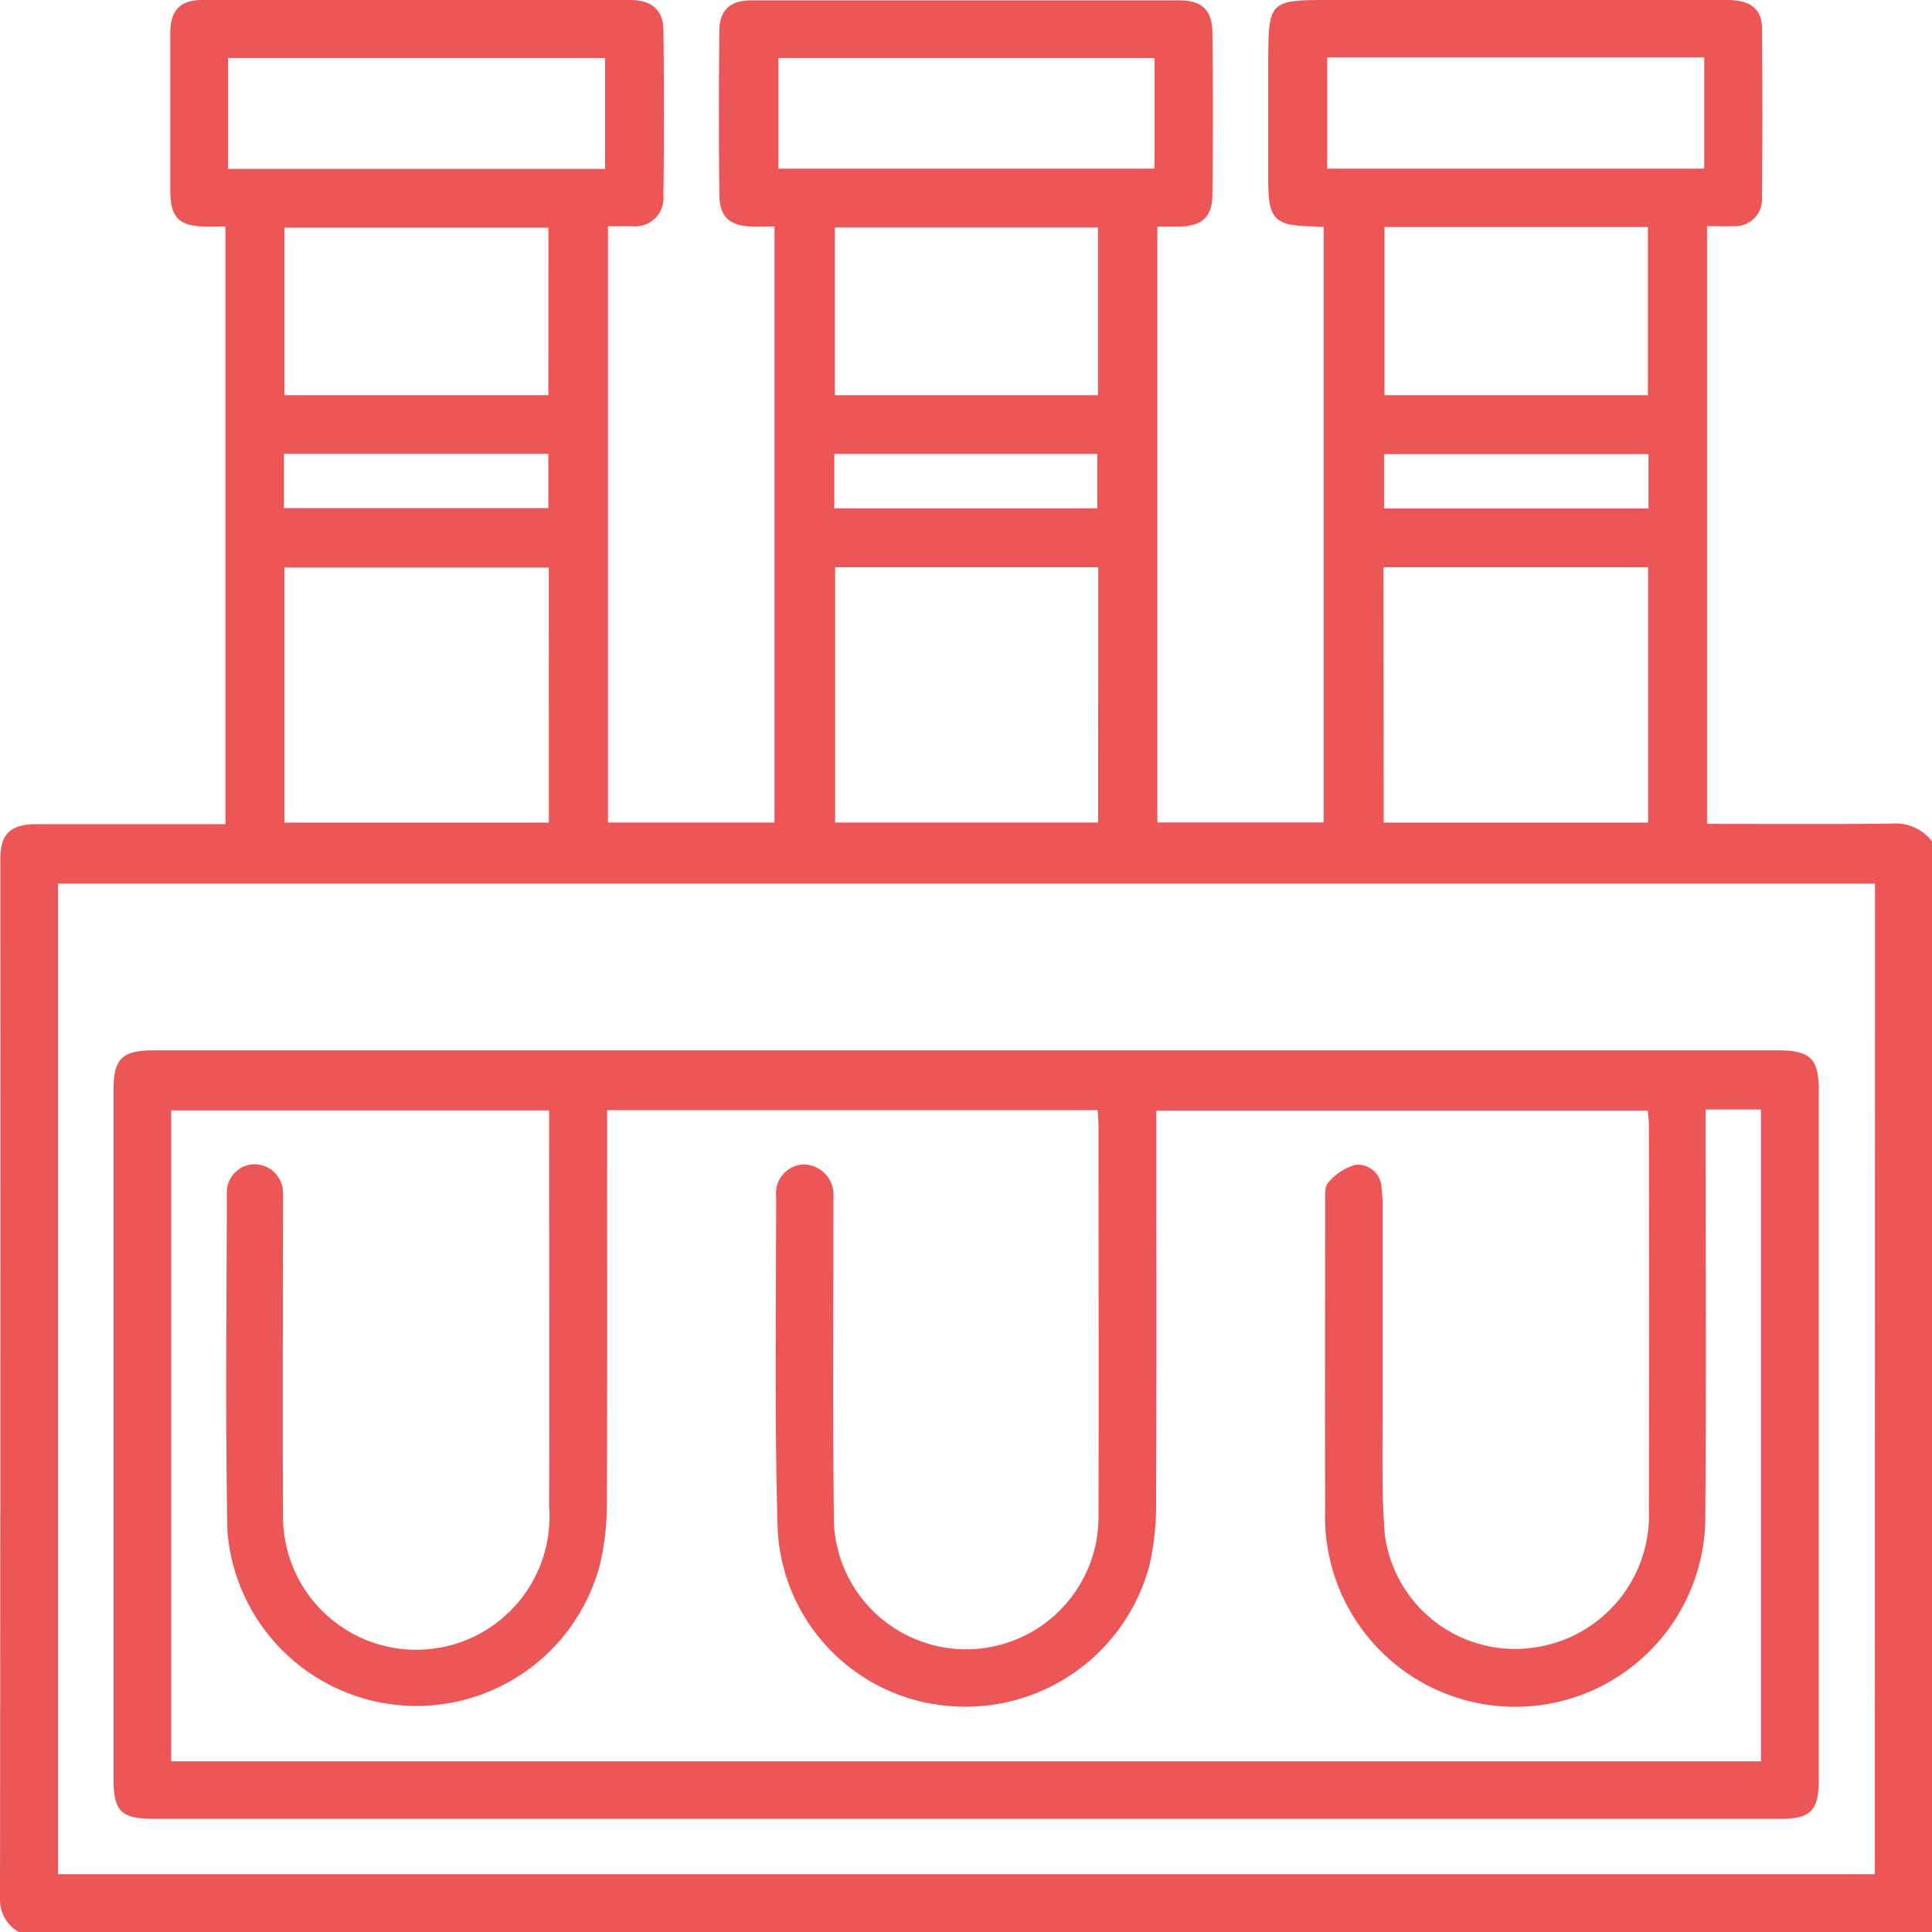 <svg id="std-icon-16" xmlns="http://www.w3.org/2000/svg" xmlns:xlink="http://www.w3.org/1999/xlink" width="36.669" height="36.671" viewBox="0 0 36.669 36.671">
  <defs>
    <clipPath id="clip-path">
      <rect id="Rectangle_233" data-name="Rectangle 233" width="36.669" height="36.671" fill="#ed5656"/>
    </clipPath>
  </defs>
  <g id="Group_663" data-name="Group 663" clip-path="url(#clip-path)">
    <path id="Path_3394" data-name="Path 3394" d="M36.669,15.972v20.7H.362A.7.7,0,0,1,0,36.027Q.01,26.162.006,16.3c0-.471.192-.656.687-.658,1.062,0,2.124,0,3.186,0h.4V4.3H3.932c-.539,0-.7-.166-.7-.7,0-.991,0-1.981,0-2.972C3.23.2,3.419,0,3.835,0Q7.9,0,11.962,0c.4,0,.626.188.63.567q.018,1.575,0,3.151A.537.537,0,0,1,12,4.294c-.151,0-.3,0-.46,0V15.611H14.7V4.3c-.151,0-.281,0-.411,0-.429-.006-.631-.177-.636-.594q-.017-1.557,0-3.115c0-.4.208-.584.608-.584q4.063,0,8.127,0c.42,0,.619.183.623.607q.016,1.54,0,3.079c0,.423-.2.6-.624.607-.138,0-.276,0-.42,0V15.61h3.155V4.307c-.091,0-.161-.01-.23-.011-.695-.012-.821-.141-.821-.849q0-1.164,0-2.327C24.076.03,24.105,0,25.2,0q3.795,0,7.59,0c.428,0,.65.17.653.534q.014,1.611,0,3.223a.51.51,0,0,1-.544.535c-.164.007-.328,0-.5,0V15.637c1.184,0,2.341.008,3.5-.005a.871.871,0,0,1,.773.34m-1.085.8H1.1v18.8H35.584Zm-25.171-6H5.4v4.841h5.018Zm15.846,4.841h5.019V10.767H26.259Zm-5.417-4.846H15.851v4.844h4.991ZM10.409,4.321H5.4V7.5h5.008ZM26.277,7.5h5V4.309h-5ZM20.839,4.318H15.846V7.5h4.993ZM11.483,1.1H4.327V3.206h7.156ZM25.19,3.2h7.156V1.09H25.19ZM21.913,1.1H14.774V3.2h7.139ZM5.388,9.643h5.02V8.613H5.388Zm25.9-1.023h-5.02V9.65h5.02ZM15.834,9.648h4.993V8.615H15.834Z" transform="translate(0 0)" fill="#ed5656"/>
    <path id="Path_3395" data-name="Path 3395" d="M46.178,292.414H30.784c-.632,0-.771-.14-.771-.779q0-6.517,0-13.034c0-.621.154-.773.788-.773H61.59c.634,0,.789.153.789.773q0,6.535,0,13.07c0,.589-.153.744-.735.744H46.178M60.23,278.952v.44c0,2.471.013,4.942-.006,7.412a3.609,3.609,0,0,1-7.214-.25c-.007-1.946,0-3.891,0-5.837,0-.129-.014-.3.058-.377a1.032,1.032,0,0,1,.525-.34.449.449,0,0,1,.486.428,2.679,2.679,0,0,1,.022.392c0,1.265,0,2.531,0,3.8,0,.8-.022,1.6.041,2.4a2.494,2.494,0,0,0,2.807,2.147,2.534,2.534,0,0,0,2.205-2.62q.008-3.652,0-7.3c0-.092-.014-.184-.021-.274H49.806v.455c0,2.316.006,4.631-.005,6.947a5.208,5.208,0,0,1-.12,1.206,3.611,3.611,0,0,1-3.851,2.688,3.545,3.545,0,0,1-3.211-3.338c-.062-2.111-.029-4.225-.029-6.337a.544.544,0,0,1,.529-.6.575.575,0,0,1,.559.617c0,.107,0,.215,0,.322,0,1.958-.014,3.915.009,5.873a2.512,2.512,0,0,0,5.021-.136c.008-2.471,0-4.942,0-7.413,0-.092-.01-.185-.017-.294H39.382v.438c0,2.352.006,4.7-.006,7.054a4.9,4.9,0,0,1-.139,1.166,3.6,3.6,0,0,1-7.061-.66c-.043-2.136-.015-4.273-.012-6.41a.533.533,0,0,1,.528-.561.544.544,0,0,1,.539.551c.005.1,0,.191,0,.286,0,1.934-.011,3.867,0,5.8a2.529,2.529,0,1,0,5.05-.146c.006-2.387,0-4.775,0-7.162v-.351H31.109v12.354H61.281V278.952Z" transform="translate(-27.859 -257.893)" fill="#ed5656"/>
  </g>
</svg>
